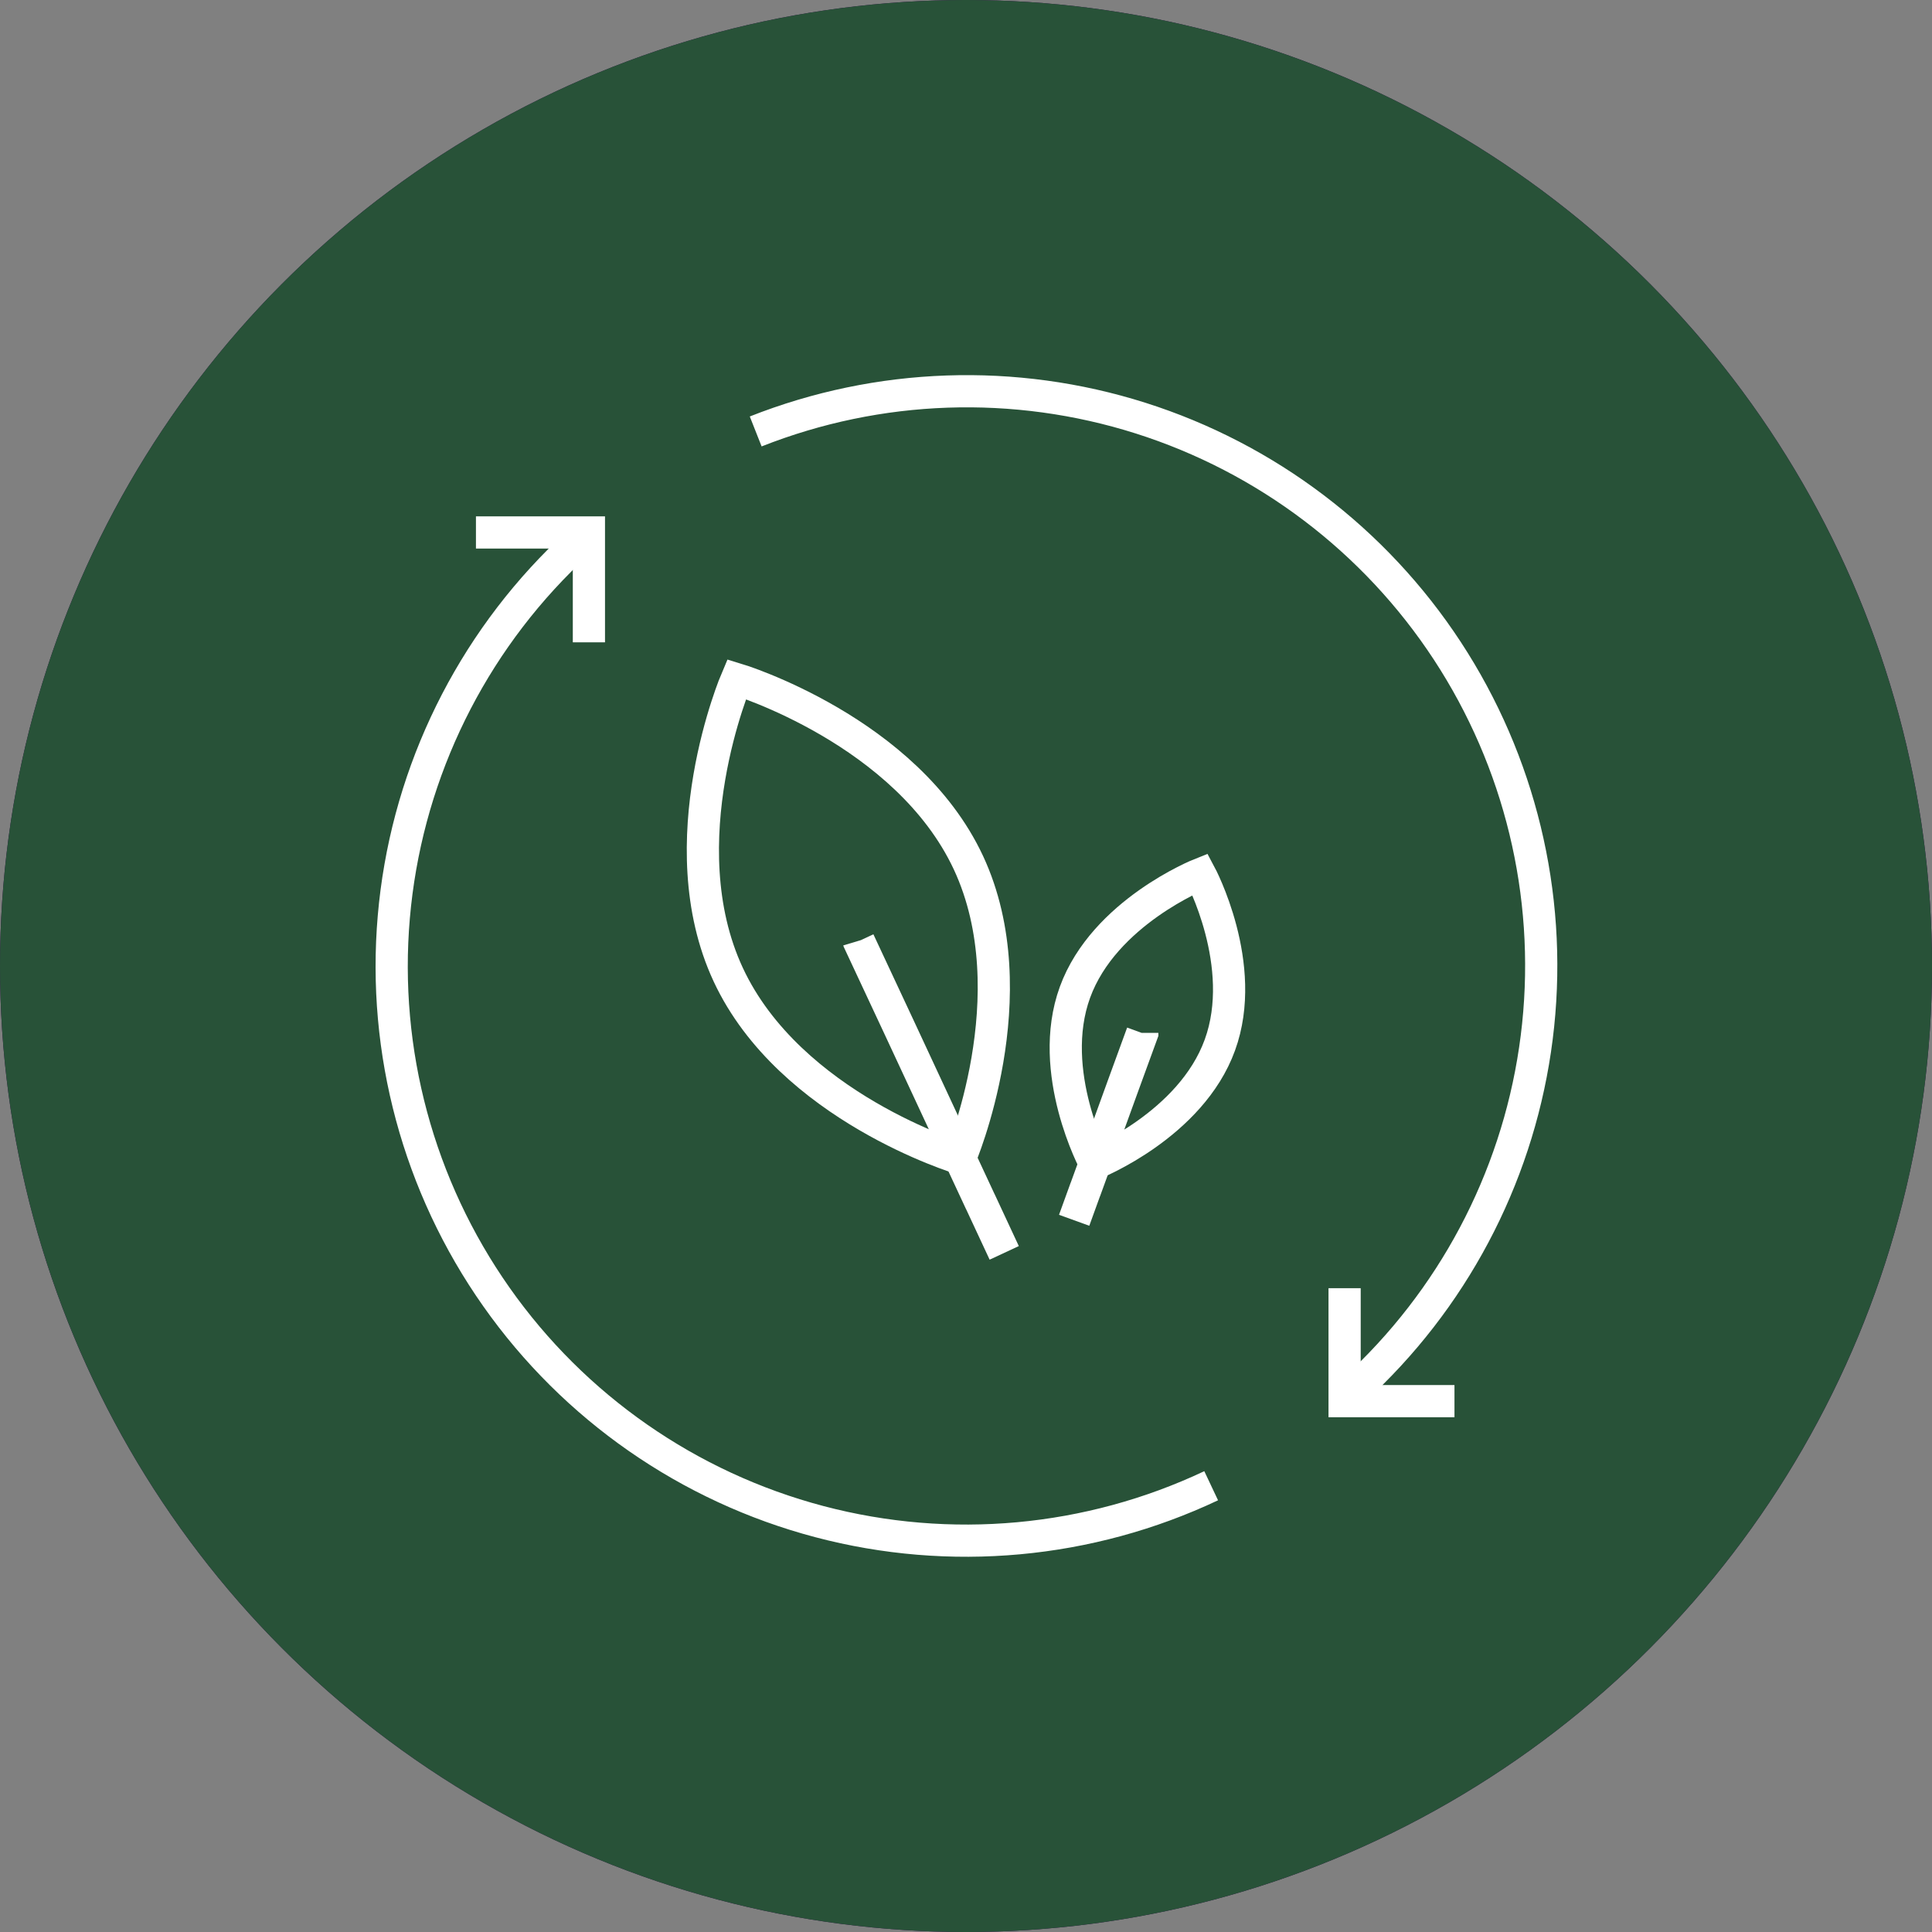<svg width="60" height="60" viewBox="0 0 60 60" fill="none" xmlns="http://www.w3.org/2000/svg">
<rect x="0" y="0" width="60" height="60" fill="#808080" stroke="none"/>
<circle cx="30" cy="30" r="30" fill="#36074C"/>
<path d="M23.469 13.399C27.287 11.89 31.509 11.744 35.422 12.985C39.335 14.227 42.701 16.781 44.95 20.215C47.199 23.65 48.194 27.756 47.768 31.839C47.342 35.923 45.52 39.734 42.61 42.63L41.759 43.53" stroke="white" stroke-miterlimit="10"/>
<path d="M41.758 40.006V43.514H45.17" stroke="white" stroke-miterlimit="10"/>
<path d="M37.614 46.141C33.816 47.934 29.506 48.328 25.445 47.255C21.384 46.182 17.832 43.711 15.415 40.276C12.997 36.841 11.869 32.663 12.23 28.478C12.591 24.293 14.416 20.37 17.386 17.399L18.003 16.785" stroke="white" stroke-miterlimit="10"/>
<path d="M14.781 16.536H18.289V19.948" stroke="white" stroke-miterlimit="10"/>
<path d="M26.668 29.217L26.671 29.227L27.933 31.926L29.19 34.626L30.442 37.313L30.448 37.323L31.187 38.909" stroke="white" stroke-miterlimit="10"/>
<path d="M30.076 26.793C31.99 30.902 29.816 35.973 29.816 35.973C29.816 35.973 24.532 34.38 22.617 30.271C20.702 26.162 22.876 21.091 22.876 21.091C22.876 21.091 28.157 22.684 30.076 26.793Z" stroke="white" stroke-miterlimit="10"/>
<path d="M35.474 32.077V32.084L34.883 33.703L34.295 35.325L33.708 36.938L33.704 36.945L33.359 37.897" stroke="white" stroke-miterlimit="10"/>
<path d="M37.884 32.455C36.984 34.935 34.002 36.127 34.002 36.127C34.002 36.127 32.481 33.296 33.384 30.816C34.287 28.336 37.27 27.148 37.27 27.148C37.27 27.148 38.787 29.975 37.884 32.455Z" stroke="white" stroke-miterlimit="10"/>
<circle cx="30" cy="30" r="30" fill="#285238"/>
<path d="M23.469 13.399C27.287 11.89 31.509 11.744 35.422 12.985C39.335 14.227 42.701 16.781 44.95 20.215C47.199 23.65 48.194 27.756 47.768 31.839C47.342 35.923 45.52 39.734 42.61 42.63L41.759 43.53" stroke="white" stroke-miterlimit="10"/>
<path d="M41.758 40.006V43.514H45.17" stroke="white" stroke-miterlimit="10"/>
<path d="M37.614 46.141C33.816 47.934 29.506 48.328 25.445 47.255C21.384 46.182 17.832 43.711 15.415 40.276C12.997 36.841 11.869 32.663 12.23 28.478C12.591 24.293 14.416 20.37 17.386 17.399L18.003 16.785" stroke="white" stroke-miterlimit="10"/>
<path d="M14.781 16.536H18.289V19.948" stroke="white" stroke-miterlimit="10"/>
<path d="M26.668 29.217L26.671 29.227L27.933 31.926L29.19 34.626L30.442 37.313L30.448 37.323L31.187 38.909" stroke="white" stroke-miterlimit="10"/>
<path d="M30.076 26.793C31.99 30.902 29.816 35.973 29.816 35.973C29.816 35.973 24.532 34.38 22.617 30.271C20.702 26.162 22.876 21.091 22.876 21.091C22.876 21.091 28.157 22.684 30.076 26.793Z" stroke="white" stroke-miterlimit="10"/>
<path d="M35.474 32.077V32.084L34.883 33.703L34.295 35.325L33.708 36.938L33.704 36.945L33.359 37.897" stroke="white" stroke-miterlimit="10"/>
<path d="M37.884 32.455C36.984 34.935 34.002 36.127 34.002 36.127C34.002 36.127 32.481 33.296 33.384 30.816C34.287 28.336 37.27 27.148 37.27 27.148C37.27 27.148 38.787 29.975 37.884 32.455Z" stroke="white" stroke-miterlimit="10"/>
</svg>
